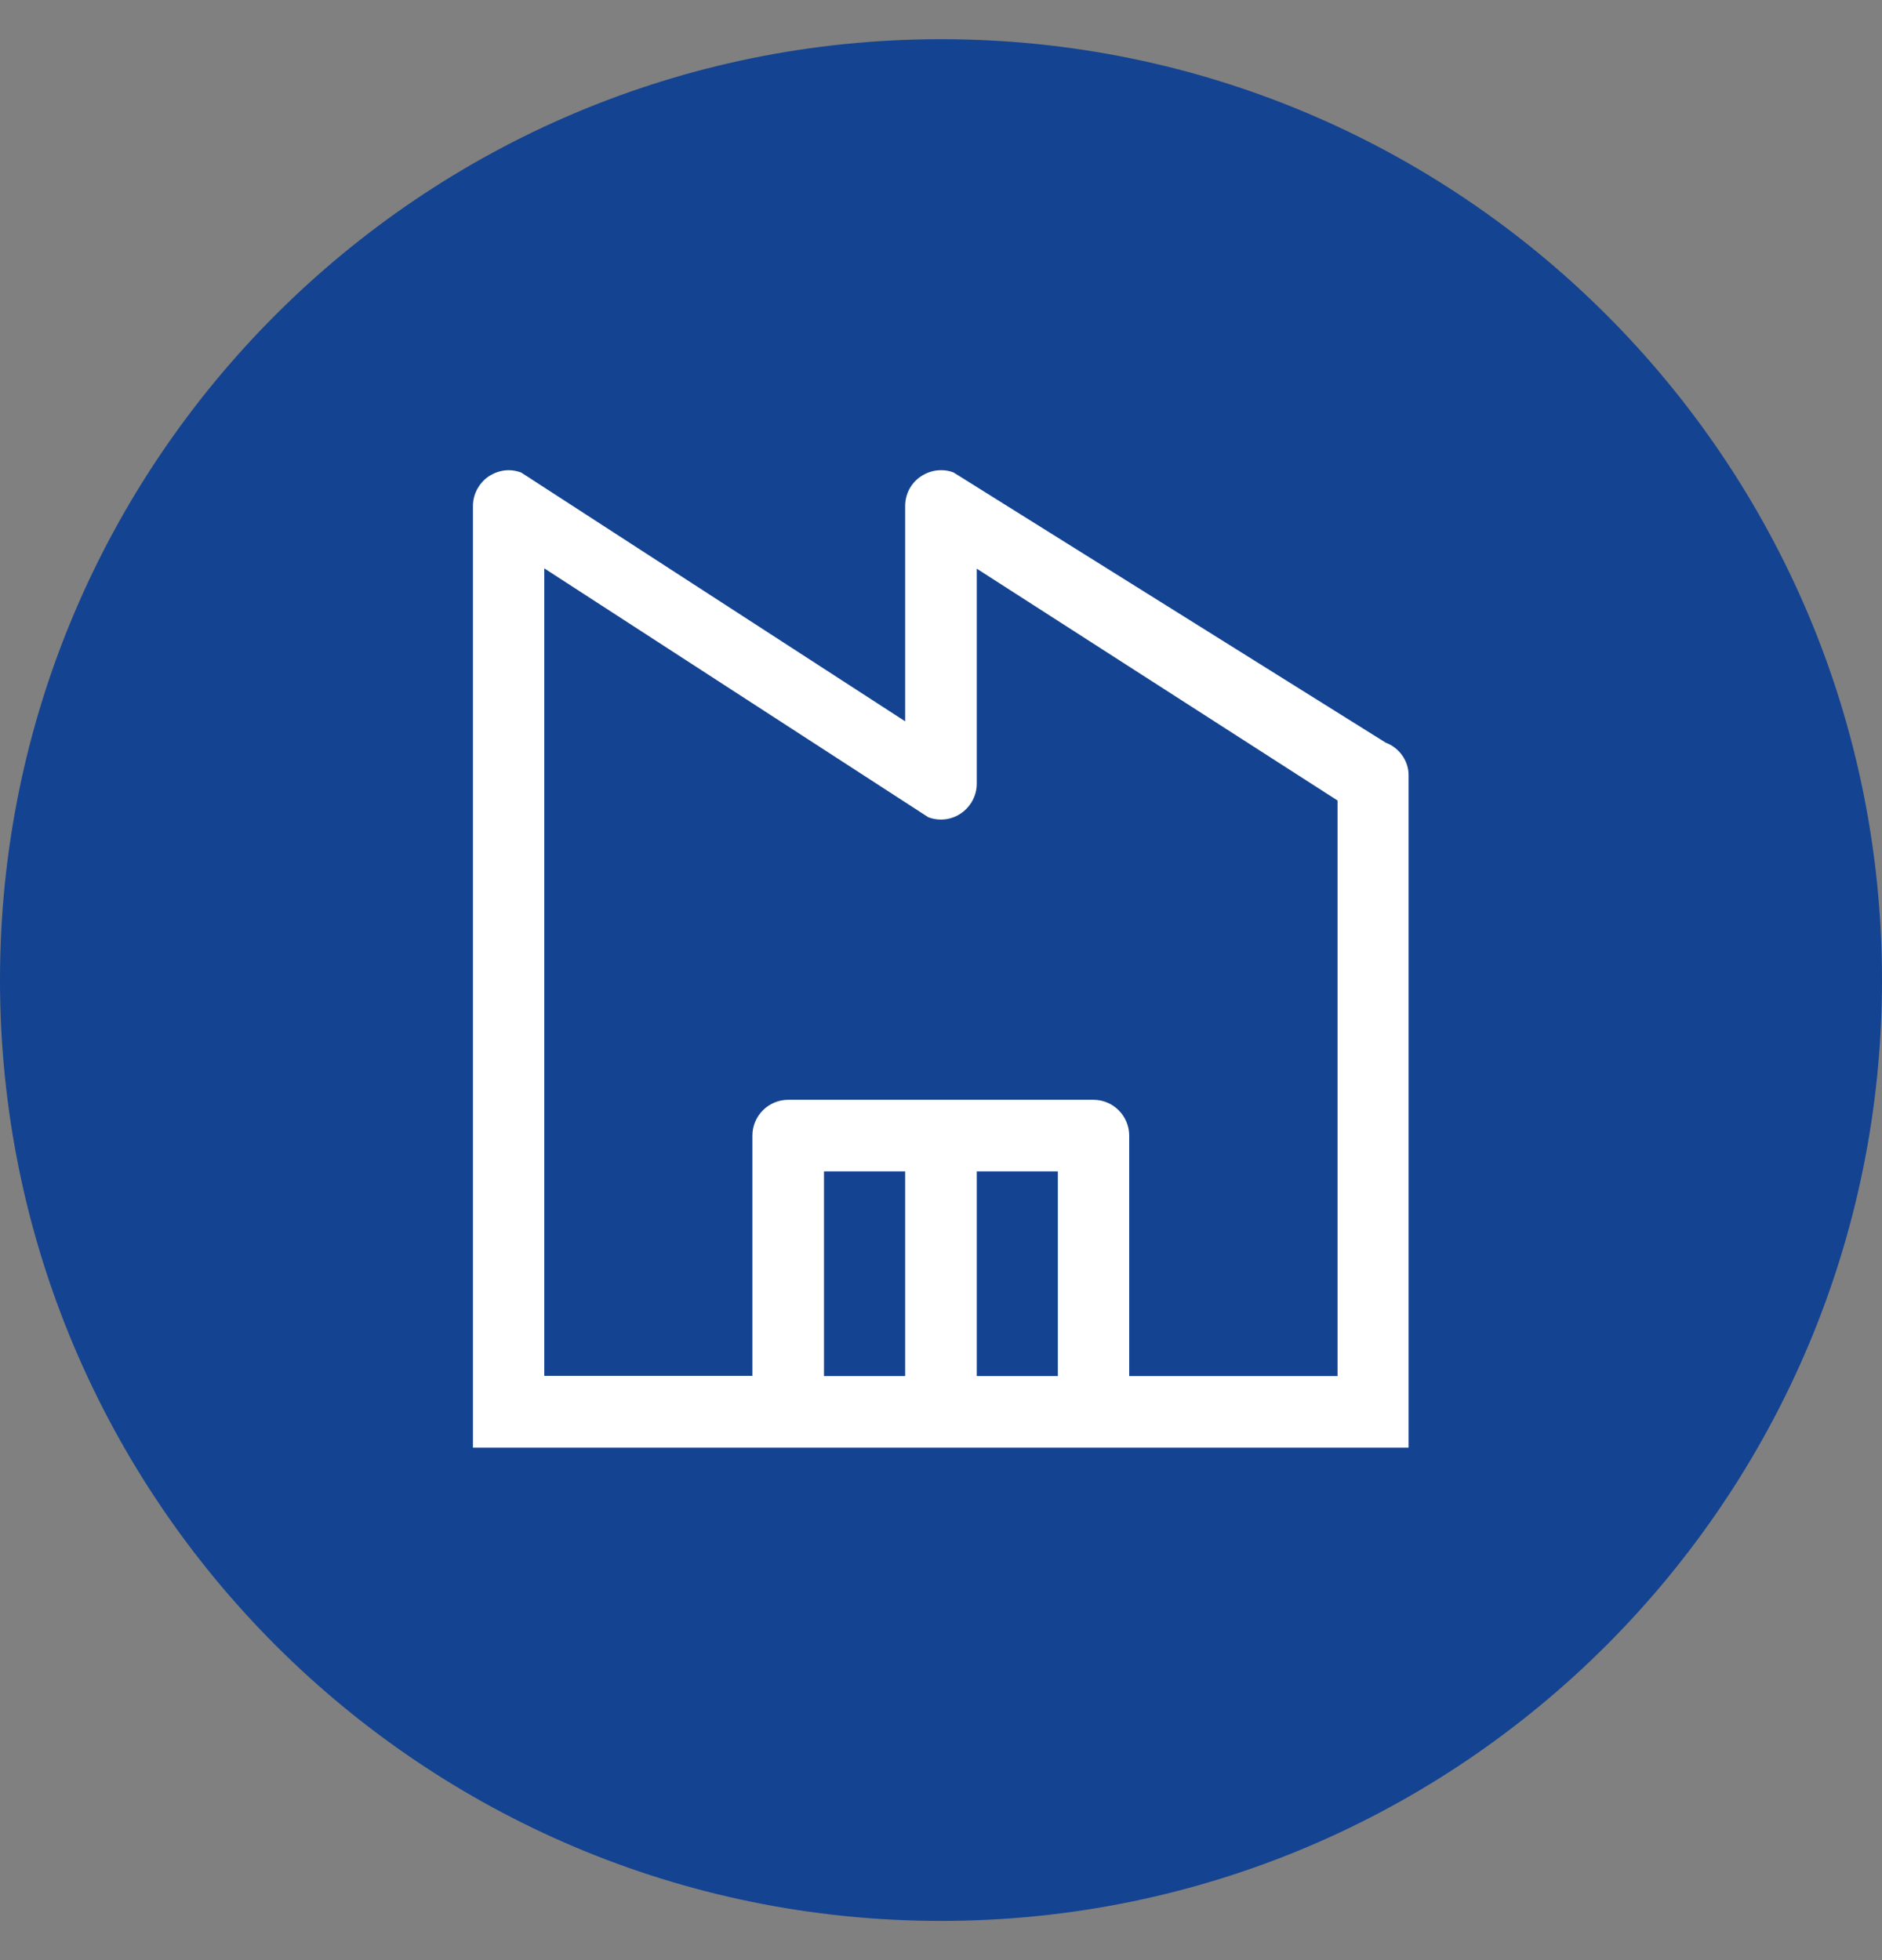 <svg width="24" height="25" viewBox="0 0 24 25" fill="none" xmlns="http://www.w3.org/2000/svg">
<rect x="0" y="0" width="24" height="25" fill="#808080" stroke="none"/>
<g clip-path="url(#clip0_2853_6916)">
<g clip-path="url(#clip1_2853_6916)">
<g clip-path="url(#clip2_2853_6916)">
<path d="M12 24.5C18.627 24.5 24 19.127 24 12.5C24 5.873 18.627 0.5 12 0.5C5.373 0.5 0 5.873 0 12.5C0 19.127 5.373 24.5 12 24.5Z" fill="#144391"/>
<path d="M17.671 9.472L12.16 6.026C12.106 6.004 12.053 5.997 11.999 5.997C11.906 5.997 11.817 6.026 11.739 6.079C11.614 6.165 11.543 6.304 11.543 6.454V9.2L6.645 6.026C6.595 6.008 6.541 5.997 6.488 5.997C6.395 5.997 6.306 6.026 6.227 6.079C6.106 6.165 6.031 6.304 6.031 6.454V17.551V18.464H17.963V17.944V17.551V9.896C17.967 9.711 17.849 9.539 17.671 9.472ZM13.49 17.551H12.456V14.94H13.49V17.551ZM11.543 17.551H10.508V14.94H11.543V17.551ZM14.4 17.551V14.483C14.4 14.234 14.197 14.027 13.943 14.027H10.052C9.802 14.027 9.595 14.23 9.595 14.483V17.548H6.941V7.249L11.839 10.424C11.889 10.442 11.942 10.453 11.999 10.453C12.092 10.453 12.185 10.424 12.26 10.37C12.381 10.285 12.456 10.146 12.456 9.996V7.253L17.057 10.21V17.551H14.4Z" fill="white"/>
</g>
</g>
</g>
<defs>
<clipPath id="clip0_2853_6916">
<rect width="24" height="24" fill="white" transform="translate(0 0.5)"/>
</clipPath>
<clipPath id="clip1_2853_6916">
<rect width="24" height="24" fill="white" transform="translate(0 0.5)"/>
</clipPath>
<clipPath id="clip2_2853_6916">
<rect width="24" height="24" fill="white" transform="translate(0 0.5)"/>
</clipPath>
</defs>
</svg>
